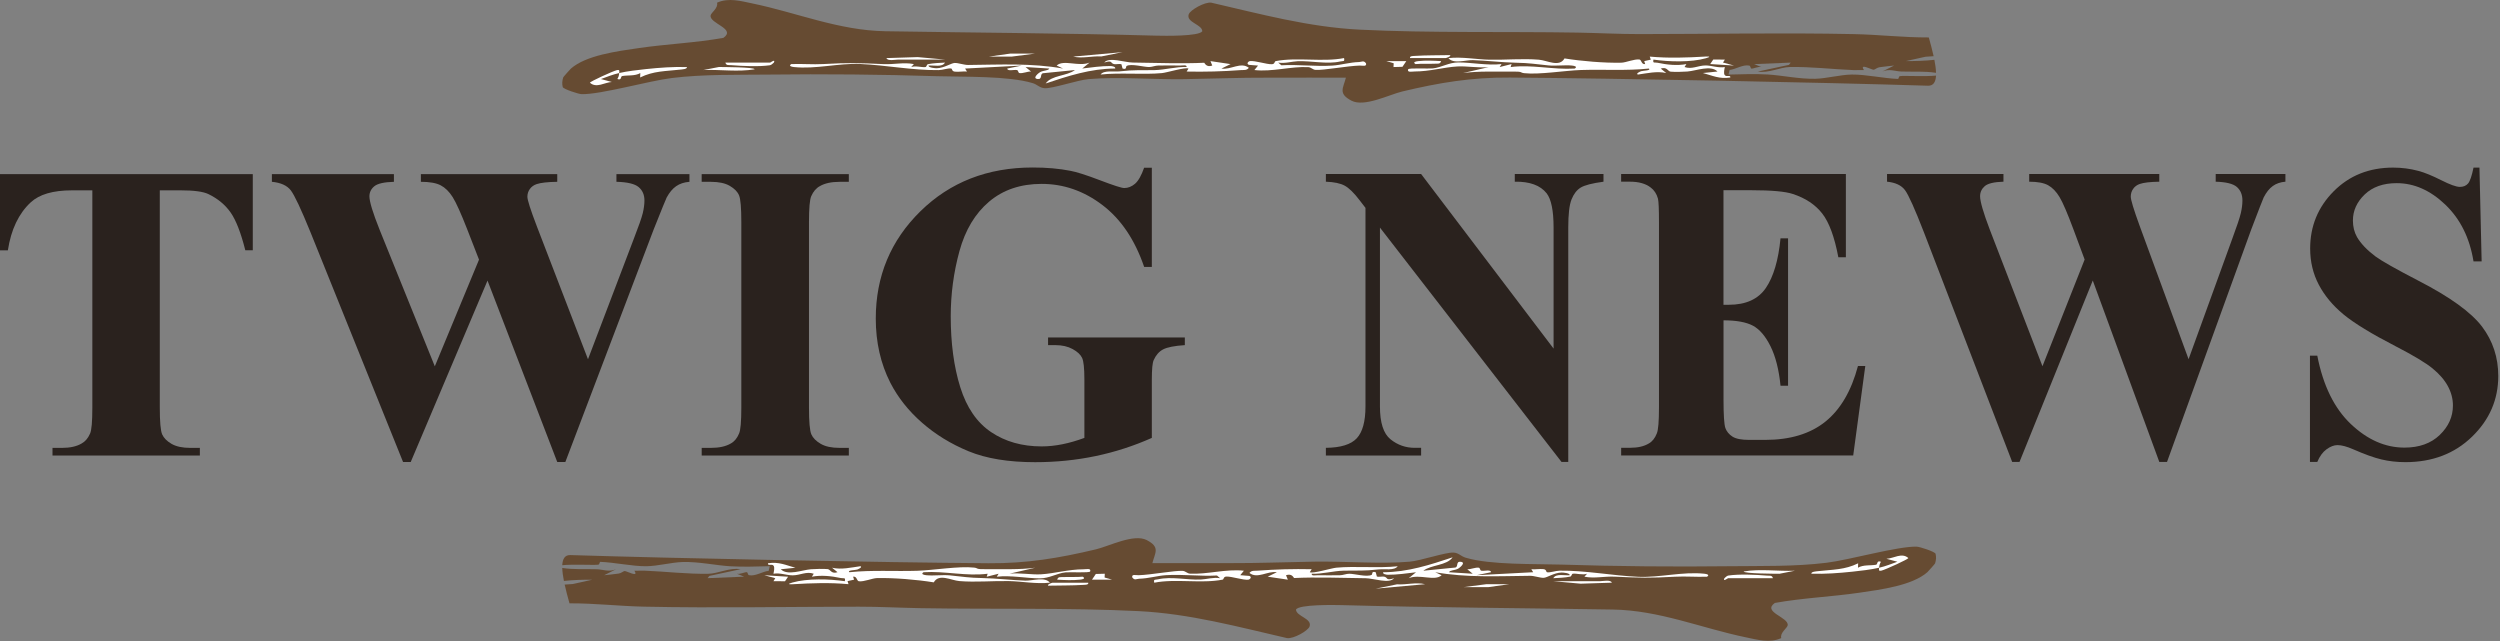 <?xml version="1.0" encoding="UTF-8" standalone="no"?> <svg xmlns="http://www.w3.org/2000/svg" xmlns:xlink="http://www.w3.org/1999/xlink" xmlns:serif="http://www.serif.com/" width="100%" height="100%" viewBox="0 0 1228 315" version="1.1" xml:space="preserve" style="fill-rule:evenodd;clip-rule:evenodd;stroke-linejoin:round;stroke-miterlimit:2;"><rect x="0" y="0" width="1228" height="315" fill="#808080" stroke="none"/> <g transform="matrix(1,0,0,1,-346.42,-382.625)"> <g> <g> <g> <path d="M470.59,468.16L470.59,505.57L466.92,505.57C464.74,496.94 462.33,490.74 459.68,486.97C457.03,483.2 453.39,480.19 448.77,477.95C446.19,476.73 441.67,476.12 435.21,476.12L424.91,476.12L424.91,582.75C424.91,589.82 425.3,594.24 426.08,596C426.86,597.77 428.39,599.31 430.67,600.64C432.95,601.97 436.06,602.63 440,602.63L444.59,602.63L444.59,606.4L372.21,606.4L372.21,602.63L376.8,602.63C380.81,602.63 384.04,601.92 386.48,600.49C388.25,599.54 389.64,597.91 390.66,595.6C391.41,593.97 391.78,589.69 391.78,582.76L391.78,476.12L381.79,476.12C372.48,476.12 365.72,478.09 361.5,482.03C355.59,487.53 351.85,495.38 350.29,505.58L346.42,505.58L346.42,468.17L470.59,468.17L470.59,468.16Z" style="fill:rgb(42,34,30);fill-rule:nonzero;"></path> <path d="M685.08,468.15L685.08,471.93C682.5,472.13 680.32,472.85 678.56,474.07C676.79,475.29 675.23,477.16 673.87,479.68C673.46,480.5 671.32,485.76 667.45,495.48L624.12,609.55L620.14,609.55L585.89,520.45L548.17,609.55L544.4,609.55L498.93,496.7C494.31,485.35 491.08,478.49 489.25,476.11C487.41,473.73 484.32,472.34 479.97,471.93L479.97,468.16L539.91,468.16L539.91,471.93C535.08,472.07 531.87,472.8 530.28,474.12C528.68,475.44 527.88,477.09 527.88,479.06C527.88,481.64 529.54,487.11 532.88,495.47L560,562.56L581.71,510.16L576,495.48C572.87,487.46 570.46,482.11 568.76,479.42C567.06,476.74 565.11,474.82 562.9,473.66C560.69,472.51 557.45,471.93 553.16,471.93L553.16,468.16L620.14,468.16L620.14,471.93C615.45,472 612.09,472.37 610.05,473.05C608.62,473.53 607.5,474.32 606.69,475.45C605.87,476.57 605.47,477.85 605.47,479.27C605.47,480.83 607,485.63 610.06,493.64L635.24,559.09L657.77,499.86C660.15,493.74 661.61,489.56 662.15,487.32C662.69,485.08 662.97,483 662.97,481.1C662.97,478.31 662.02,476.12 660.12,474.52C658.22,472.92 654.58,472.06 649.21,471.92L649.21,468.15L685.08,468.15Z" style="fill:rgb(42,34,30);fill-rule:nonzero;"></path> <path d="M763.37,602.62L763.37,606.39L691.09,606.39L691.09,602.62L695.68,602.62C699.69,602.62 702.92,601.91 705.36,600.48C707.13,599.53 708.48,597.9 709.44,595.59C710.19,593.96 710.56,589.68 710.56,582.75L710.56,491.82C710.56,484.75 710.19,480.34 709.44,478.57C708.69,476.8 707.18,475.26 704.9,473.93C702.62,472.6 699.55,471.94 695.67,471.94L691.08,471.94L691.08,468.17L763.36,468.17L763.36,471.94L758.77,471.94C754.76,471.94 751.53,472.65 749.09,474.08C747.32,475.03 745.93,476.66 744.91,478.97C744.16,480.6 743.79,484.88 743.79,491.81L743.79,582.74C743.79,589.81 744.18,594.23 744.96,595.99C745.74,597.76 747.27,599.3 749.55,600.63C751.83,601.96 754.9,602.62 758.78,602.62L763.37,602.62Z" style="fill:rgb(42,34,30);fill-rule:nonzero;"></path> <path d="M912.2,465L912.2,513.73L908.43,513.73C903.88,500.41 897.05,490.28 887.94,483.35C878.83,476.42 868.88,472.95 858.07,472.95C847.74,472.95 839.14,475.86 832.28,481.67C825.41,487.48 820.56,495.58 817.7,505.98C814.85,516.38 813.42,527.05 813.42,537.99C813.42,551.24 814.98,562.86 818.11,572.85C821.24,582.84 826.28,590.18 833.25,594.87C840.22,599.56 848.49,601.9 858.07,601.9C861.4,601.9 864.81,601.54 868.32,600.83C871.82,600.12 875.4,599.08 879.07,597.72L879.07,568.97C879.07,563.53 878.7,560.02 877.95,558.42C877.2,556.82 875.66,555.38 873.31,554.09C870.97,552.8 868.13,552.15 864.8,552.15L861.23,552.15L861.23,548.38L928.41,548.38L928.41,552.15C923.31,552.49 919.76,553.19 917.76,554.24C915.76,555.29 914.21,557.04 913.12,559.49C912.51,560.78 912.2,563.94 912.2,568.97L912.2,597.72C903.36,601.66 894.17,604.64 884.62,606.64C875.07,608.64 865.16,609.65 854.9,609.65C841.78,609.65 830.89,607.87 822.23,604.3C813.56,600.73 805.92,596.04 799.29,590.23C792.66,584.42 787.48,577.88 783.74,570.61C778.98,561.23 776.6,550.73 776.6,539.11C776.6,518.31 783.91,500.75 798.52,486.41C813.13,472.07 831.51,464.9 853.67,464.9C860.53,464.9 866.72,465.44 872.22,466.53C875.21,467.07 880.05,468.62 886.75,471.17C893.44,473.72 897.4,474.99 898.63,474.99C900.53,474.99 902.3,474.29 903.93,472.9C905.56,471.51 907.06,468.87 908.42,465L912.2,465Z" style="fill:rgb(42,34,30);fill-rule:nonzero;"></path> </g> <g> <path d="M1044.47,468.1L1109.54,553.85L1109.54,494.41C1109.54,486.12 1108.4,480.51 1106.14,477.59C1103.03,473.65 1097.81,471.74 1090.48,471.88L1090.48,468.11L1134.05,468.11L1134.05,471.88C1128.47,472.63 1124.73,473.6 1122.82,474.79C1120.91,475.98 1119.42,477.92 1118.35,480.6C1117.28,483.29 1116.75,487.89 1116.75,494.42L1116.75,609.53L1113.44,609.53L1024.25,494.42L1024.25,582.31C1024.25,590.26 1025.98,595.63 1029.45,598.42C1032.92,601.21 1036.89,602.6 1041.36,602.6L1044.47,602.6L1044.47,606.37L997.69,606.37L997.69,602.6C1004.95,602.53 1010.01,600.97 1012.86,597.91C1015.71,594.85 1017.14,589.65 1017.14,582.31L1017.14,484.73L1014.32,481.06C1011.53,477.39 1009.07,474.98 1006.93,473.82C1004.79,472.66 1001.71,472.02 997.69,471.88L997.69,468.11L1044.47,468.11L1044.47,468.1Z" style="fill:rgb(42,34,30);fill-rule:nonzero;"></path> <path d="M1192.99,476.05L1192.99,532.33L1195.62,532.33C1203.98,532.33 1210.05,529.58 1213.81,524.07C1217.57,518.56 1219.97,510.44 1221.01,499.7L1224.71,499.7L1224.71,572.09L1221.01,572.09C1220.23,564.21 1218.59,557.75 1216.1,552.72C1213.6,547.69 1210.7,544.31 1207.4,542.57C1204.09,540.84 1199.29,539.97 1193.01,539.97L1193.01,578.92C1193.01,586.53 1193.32,591.19 1193.93,592.89C1194.55,594.59 1195.7,595.98 1197.38,597.07C1199.07,598.16 1201.79,598.7 1205.55,598.7L1213.43,598.7C1225.75,598.7 1235.62,595.71 1243.05,589.73C1250.47,583.75 1255.81,574.64 1259.05,562.4L1262.65,562.4L1256.72,606.35L1142.73,606.35L1142.73,602.58L1147.11,602.58C1150.94,602.58 1154.02,601.87 1156.35,600.44C1158.04,599.49 1159.33,597.86 1160.24,595.55C1160.95,593.92 1161.31,589.64 1161.31,582.7L1161.31,491.75C1161.31,485.5 1161.15,481.66 1160.82,480.23C1160.17,477.85 1158.97,476.02 1157.22,474.72C1154.76,472.82 1151.38,471.87 1147.1,471.87L1142.72,471.87L1142.72,468.1L1253.11,468.1L1253.11,508.99L1249.41,508.99C1247.53,499 1244.89,491.83 1241.48,487.48C1238.08,483.13 1233.26,479.93 1227.04,477.9C1223.41,476.68 1216.6,476.06 1206.62,476.06L1192.99,476.06L1192.99,476.05Z" style="fill:rgb(42,34,30);fill-rule:nonzero;"></path> <path d="M1469.02,468.1L1469.02,471.87C1466.56,472.07 1464.48,472.79 1462.8,474.01C1461.11,475.23 1459.62,477.1 1458.33,479.62C1457.94,480.44 1455.9,485.7 1452.2,495.42L1410.86,609.52L1407.07,609.52L1374.39,520.41L1338.4,609.52L1334.8,609.52L1291.42,496.65C1287.01,485.3 1283.93,478.43 1282.18,476.05C1280.43,473.67 1277.48,472.28 1273.33,471.87L1273.33,468.1L1330.52,468.1L1330.52,471.87C1325.92,472.01 1322.85,472.74 1321.33,474.06C1319.81,475.39 1319.04,477.03 1319.04,479.01C1319.04,481.59 1320.63,487.06 1323.81,495.43L1349.68,562.52L1370.4,510.11L1364.95,495.43C1361.97,487.41 1359.66,482.06 1358.04,479.37C1356.42,476.69 1354.55,474.77 1352.45,473.61C1350.34,472.45 1347.25,471.88 1343.16,471.88L1343.16,468.11L1407.06,468.11L1407.06,471.88C1402.59,471.95 1399.38,472.32 1397.43,473C1396.07,473.48 1395,474.27 1394.22,475.4C1393.44,476.52 1393.05,477.8 1393.05,479.22C1393.05,480.78 1394.51,485.58 1397.43,493.6L1421.45,559.06L1442.94,499.82C1445.21,493.7 1446.6,489.52 1447.12,487.28C1447.64,485.04 1447.9,482.96 1447.9,481.06C1447.9,478.27 1446.99,476.08 1445.18,474.48C1443.36,472.88 1439.89,472.02 1434.77,471.88L1434.77,468.11L1469.02,468.11L1469.02,468.1Z" style="fill:rgb(42,34,30);fill-rule:nonzero;"></path> <path d="M1564.33,464.94L1565.4,511.03L1561.41,511.03C1559.53,499.47 1554.91,490.18 1547.55,483.14C1540.19,476.1 1532.23,472.59 1523.67,472.59C1517.06,472.59 1511.82,474.44 1507.96,478.15C1504.1,481.86 1502.17,486.12 1502.17,490.95C1502.17,494.01 1502.85,496.73 1504.21,499.11C1506.09,502.31 1509.11,505.47 1513.26,508.59C1516.31,510.83 1523.34,514.81 1534.37,520.52C1549.8,528.47 1560.21,535.98 1565.59,543.05C1570.91,550.12 1573.57,558.21 1573.57,567.32C1573.57,578.88 1569.27,588.82 1560.68,597.14C1552.09,605.47 1541.18,609.63 1527.95,609.63C1523.8,609.63 1519.88,609.19 1516.18,608.3C1512.48,607.42 1507.85,605.75 1502.27,603.3C1499.16,601.94 1496.6,601.26 1494.59,601.26C1492.9,601.26 1491.12,601.94 1489.24,603.3C1487.36,604.66 1485.84,606.73 1484.67,609.52L1481.07,609.52L1481.07,557.32L1484.67,557.32C1487.52,572 1493.02,583.2 1501.16,590.92C1509.3,598.64 1518.07,602.49 1527.47,602.49C1534.73,602.49 1540.52,600.42 1544.83,596.27C1549.14,592.12 1551.3,587.3 1551.3,581.79C1551.3,578.53 1550.47,575.37 1548.82,572.31C1547.17,569.25 1544.65,566.35 1541.28,563.59C1537.91,560.84 1531.94,557.25 1523.38,552.83C1511.38,546.65 1502.76,541.38 1497.51,537.03C1492.26,532.68 1488.22,527.82 1485.4,522.45C1482.58,517.08 1481.17,511.17 1481.17,504.71C1481.17,493.7 1485.03,484.32 1492.74,476.57C1500.46,468.82 1510.18,464.95 1521.92,464.95C1526.2,464.95 1530.35,465.49 1534.37,466.58C1537.42,467.4 1541.13,468.91 1545.51,471.12C1549.89,473.33 1552.95,474.43 1554.7,474.43C1556.39,474.43 1557.72,473.89 1558.69,472.8C1559.66,471.71 1560.57,469.1 1561.41,464.95L1564.33,464.95L1564.33,464.94Z" style="fill:rgb(42,34,30);fill-rule:nonzero;"></path> </g> </g> </g> <g> <path d="M1296.92,659.38C1296.84,659.63 1293.43,663.43 1293.18,663.65C1285.77,670.22 1270.35,672.23 1259.74,673.77C1245.98,675.77 1231.89,676.33 1218.23,678.79C1211.84,683.29 1225.05,685.73 1224.54,689.74C1224.36,691.15 1220.65,693.38 1221.37,696.05C1215.73,698.64 1209.61,696.84 1203.8,695.64C1182.08,691.13 1161.59,682.41 1138.65,682.03C1094.2,681.29 1049.95,681.08 1005.53,679.86C1001.72,679.76 984.5,679.47 983.01,682.04C983.11,685.42 991.05,686.36 989.68,690.35C988.95,692.46 981.78,696.54 978.59,696.06C954.57,690.54 930.88,684.07 905.72,682.81C871.34,681.09 833.49,681.97 798.69,681.36C788.49,681.18 778.28,680.62 768.19,680.63C733.28,680.65 698.01,681.36 662.92,680.62C650.59,680.37 638.8,678.94 626.15,678.98C625.31,675.98 624.45,672.79 623.78,669.77L627.79,669.5L637.32,667.39C632.87,667.34 627.95,667.48 623.41,667.99C622.95,665.66 622.65,663.48 622.6,661.6C628.18,662.49 633.87,662.05 639.56,662.24C642.74,662.34 645.43,663.73 649.01,662.24L643.18,665.18C645.53,664.91 647.94,664.7 650.27,664.37C651.6,664.18 652.54,663.2 653.24,663.11C654.02,663.01 660.49,666.56 658,662.97C659.65,663.03 661.34,662.87 662.99,662.93C673.25,663.34 684.02,664.65 694.38,664.46C699.19,664.37 704.88,661.31 710.15,662.23L694.86,665.51L693.98,666.62L711.95,665.88L708.36,664.43C709.97,664.8 712.1,663.64 713.23,663.67C713.78,663.69 713.66,665.03 714.34,665.16C717.44,665.8 720.91,663.36 724,663.01L724.54,660.74C718.17,660.91 711.53,661.15 705.16,660.78C698.32,660.38 689.59,658.48 681.83,658.68C676.29,658.83 669.46,660.71 663.88,660.76C657.01,660.82 647.98,658.83 641.3,658.61C640.87,658.61 641.01,659.86 640.32,659.99C638.69,660.3 627.55,659.7 622.6,660.26C622.76,657.18 623.86,655.2 626.53,655.28C679.51,656.92 778.85,658.89 831.95,659.29C850.89,659.43 866.73,656.75 884.79,652.45C891.15,650.93 903.41,644.63 909.71,647.92C916.41,651.41 913.8,654.04 912.46,659.25C925.2,659.33 937.96,659.18 950.71,659.23C964.58,659.29 978.13,658.72 992,658.5C1006.68,658.26 1024.68,659.75 1038.8,658.53C1044.29,658.05 1056.5,653.84 1060.39,654.05C1062.93,654.19 1063.96,655.85 1066.37,656.57C1078.45,660.19 1100.21,659.54 1113.46,659.96C1140.89,660.83 1168.62,661.08 1196.18,660.75C1211.77,660.57 1228.03,660.97 1243.57,659.06C1254.84,657.69 1278.63,650.88 1287.91,651.14C1289.39,651.18 1296.71,653.56 1297.16,654.6C1297.58,656.23 1297.43,657.83 1296.92,659.38Z" style="fill:rgb(102,75,50);fill-rule:nonzero;"></path> <path d="M732.02,668.14L726.33,668.1L727.24,666.64L721.84,665.18L733.53,665.91L732.02,668.14Z" style="fill:white;fill-rule:nonzero;"></path> <path d="M878.73,669.91C872.97,670.28 867.02,670.17 861.21,670.31C860.83,669.57 863.31,668.85 863.45,668.85L880.98,668.85C881.22,669.9 879.6,669.85 878.73,669.91Z" style="fill:white;fill-rule:nonzero;"></path> <path d="M865.71,667.36C866.17,665.8 867.26,666.16 868.6,666.09C871.55,665.94 875.22,666.17 878.29,665.9C879.84,666.86 878.17,667.22 876.96,667.35C873.32,667.76 869.36,667.56 865.71,667.36Z" style="fill:white;fill-rule:nonzero;"></path> <path d="M881.9,663.33C881.62,664.1 871.84,663.55 869.83,663.77C865.37,664.25 862.01,666.71 857.16,666.71C850.62,666.71 842.95,665.1 836.03,665.9L836.94,664.44L831.1,665.91L831.55,664.44C821.17,665.8 810.62,663.03 800.07,663.7C798.61,664.61 800.09,665.03 801.4,665.17C805.02,665.55 809.22,664.88 813.01,665.25C820.01,665.92 821.68,666.42 829.29,666.58C835.93,666.71 843.66,667.64 850.12,667.84C853.52,667.95 859.76,665.79 862.12,668.84C855.38,669.57 848.34,668.17 841.91,668.05C833.85,667.9 825.82,668.71 817.69,668.05C813.6,667.72 807.63,664.17 805.09,668.68C796.78,667.33 785.5,666.39 777.16,666.58C774.96,666.63 770.79,668.46 768.32,668.15C767.2,668.01 767.4,665.59 765.47,665.9L765.93,667.36L762.73,668.07L763.21,669.57C753.92,668.73 745.05,669.05 735.8,669.6C733.55,669.73 733.31,669.44 735.67,668.76C742.91,666.68 753.92,667 761.4,668.11C761.83,666.03 760.89,666.88 759.33,666.54C754.78,665.56 749.78,665.03 745.22,665.9L746.13,664.45C742.51,663.16 739.46,665.23 735.78,665.23C732.81,665.23 729.58,663.88 726.34,664.44C726.55,663.41 727.04,661.39 726.41,660.51C725.6,659.39 723.41,660.78 723.65,659.31C729.1,658.48 732.34,660.22 737.13,661.51L729.94,662.24C733.25,665.58 740.37,662.58 744.79,662.24C747,662.07 750.8,661.98 752.93,662.17C754.43,662.31 754.67,664.71 757.82,663.69L755.13,661.5C759.75,662.54 764.42,661.38 769.05,660.75C770.28,661.2 767.9,662.26 767.48,662.4C766.54,662.71 762.35,662.69 763.67,663.7C774.75,662.55 785.87,663.35 796.97,662.99C804.91,662.73 817.5,660.61 824.87,661.43C827.18,661.69 825.15,662.31 831.11,662.22C839.09,662.1 847.03,662.55 854.92,661.49L842.34,664.41C847.2,663.9 853.15,665 857.75,664.73C864.43,664.34 871.17,662.28 878.73,662.26C879.92,662.27 882.52,661.59 881.9,663.33Z" style="fill:white;fill-rule:nonzero;"></path> <path d="M882.8,667.36L884.69,664.56L889.09,664.44L889,666.3L892.68,667.36L882.8,667.36Z" style="fill:white;fill-rule:nonzero;"></path> <path d="M959.66,667.37C957.05,667.67 951.5,665.73 948.85,665.83C947.23,665.89 947.69,667.21 946.92,667.36C936.44,669.39 923.82,666.78 913.38,668.85C912.98,666.94 913.73,667.53 915.32,667.17C921.76,665.71 929.54,667.57 936.2,667.3C939.11,667.18 942.48,666.07 945.74,666.64L944.19,665.31C935.91,665.78 927.47,664.63 919.18,665.15C914.76,665.43 910.74,666.77 905.97,666.9C904.66,666.94 903.78,667.87 902.59,666.26C902.16,664.49 904.34,665.21 905.72,665.17C911.83,664.99 923.39,662.8 927.36,663.04C928.73,663.12 929.58,664.33 930.95,664.4C939.44,664.84 948.69,661.97 957.42,662.97L955.63,665.16L960.12,665.52C961.58,666.09 960.29,667.29 959.66,667.37Z" style="fill:white;fill-rule:nonzero;"></path> <path d="M982.09,666.55C981.85,666.56 981.18,664.1 978.11,665.17L979.01,667.36L969.12,665.89L973.61,663.7C969.04,662.95 964.05,667.15 960.15,664.06C961.24,662.68 962.56,663.06 964.15,662.94C973.01,662.27 981.8,662.04 990.71,662.23L989.8,663.69C991.24,664.51 1000.46,661.69 1002.82,661.47C1011.97,660.61 1023.48,661.79 1032.97,660.77C1031.34,663.02 1026.45,662 1023.64,662.32C1016.17,663.16 1013.49,662.78 1006.41,662.94C1001.44,663.05 995.82,664.65 990.72,664.45C990.51,665.73 992.76,665.14 993.85,665.18C997.42,665.3 1001.06,665.18 1004.64,665.18C1006.1,665.18 1007.61,664.46 1009.15,664.45C1011.73,664.43 1017.94,666.22 1020.19,664.98C1020.66,664.72 1019.99,662.96 1022.19,663.73L1022.74,665.83C1023.85,666.14 1025.34,665.69 1026.28,665.87C1028.34,666.27 1026.83,668 1031.18,666.66C1028.8,669.53 1021.21,666.71 1017.24,666.65C1006.17,666.49 992.48,666.03 982.09,666.55Z" style="fill:white;fill-rule:nonzero;"></path> <path d="M1022.17,671.77L1032.6,669.65C1037.33,669.95 1041.88,668.5 1046.44,669.58L1022.17,671.77Z" style="fill:white;fill-rule:nonzero;"></path> <path d="M1077.45,671.03L1065.33,671.03L1076.57,669.58L1087.8,669.58L1077.45,671.03Z" style="fill:white;fill-rule:nonzero;"></path> <path d="M1122.81,669.33L1109.38,668.11L1132.31,668.11C1133.56,668.12 1137.68,667.22 1138.15,668.84L1122.81,669.33Z" style="fill:white;fill-rule:nonzero;"></path> <path d="M1184.91,665.9C1179.72,666.11 1174.37,665.62 1169.19,665.91C1156.79,666.61 1151.79,666.45 1139.55,665.88C1134.35,665.64 1129.73,666.88 1124.68,665.9L1126.01,664.43C1123.9,665.23 1120.64,664.17 1119.01,664.43C1118.35,664.54 1118.46,665.7 1117.71,665.86C1115.27,666.37 1111.96,666.51 1109.39,666.64C1110.73,664.19 1114.93,665.43 1117.48,665.17C1117.66,664.1 1114.13,663.83 1113.43,663.85C1109.71,663.98 1106.38,666.39 1104.65,666.45C1102.88,666.51 1100.04,665.44 1098,665.46C1082.39,665.61 1066.85,666.46 1051.41,663.7L1054.55,665.19C1051.11,668.3 1043.71,664.43 1038.37,666.64L1041.97,663.72C1037.82,664.25 1032.26,664.99 1028.16,664.94C1027.46,664.93 1025.51,664.66 1025.79,663.72C1038.05,663.65 1048.87,660.05 1059.95,656.38C1057,660.52 1049.52,659.95 1045.56,662.97L1061.21,661.41C1062.95,661.06 1061.36,658.25 1063.98,658.58C1066.71,658.93 1063.28,661.62 1062.7,661.93C1060.74,662.96 1058.77,662.56 1058.15,663.71L1069.83,664.44L1067.14,662.25C1068.95,662.32 1071.12,661.22 1072.83,661.48C1073.47,661.58 1073.35,662.82 1074.04,662.96C1075.48,663.25 1078.72,662.22 1078.82,663.7L1071.64,665.17L1099.52,663.7L1098.61,662.24C1100.5,662.41 1102.72,661.98 1104.52,662.18C1106.23,662.37 1105.71,663.63 1106.4,663.73C1107.99,663.96 1110.47,662.97 1112.51,662.94C1125.17,662.75 1138.5,665.42 1151.18,665.95C1161.75,666.39 1172.88,663.32 1183.6,664.44C1184.89,664.57 1186.37,664.99 1184.91,665.9Z" style="fill:white;fill-rule:nonzero;"></path> <path d="M1195.25,666.64C1195.14,666.64 1192.52,668.62 1193.45,666.64C1194.01,666.18 1194.65,665.43 1195.43,665.32C1200.95,664.54 1208.77,664.91 1214.4,665.37C1215.68,665.47 1216.86,665.08 1217.28,666.64L1195.25,666.64Z" style="fill:white;fill-rule:nonzero;"></path> <path d="M1220.47,664.46C1219.01,664.45 1202.89,664.42 1202.89,663.33C1211.23,661.94 1219.59,663.31 1228.07,662.97L1220.47,664.46Z" style="fill:white;fill-rule:nonzero;"></path> <path d="M1270.68,662.89C1269.01,663.27 1269.36,662.51 1269.44,661.5C1265.48,662.42 1260.2,663.03 1256.25,663.44C1249.62,664.14 1242.89,664.64 1236.17,664.43C1235.97,663.39 1238.67,663.28 1239.56,663.17C1246.64,662.37 1252.59,662.56 1259.14,659.32L1259.06,661.48C1261.75,659.92 1265.27,660.53 1267.93,660.03C1268.9,659.85 1268.08,657.73 1270.33,658.57C1269.73,659.59 1269.52,660.36 1269.43,661.5C1272.87,660.7 1275.22,659.69 1278.41,658.55L1273.03,657.1C1276.59,656.95 1280.57,653.88 1283.8,656.73C1283.76,657.34 1272.38,662.5 1270.68,662.89Z" style="fill:white;fill-rule:nonzero;"></path> </g> <g> <path d="M623.08,420.62C623.16,420.37 626.57,416.57 626.82,416.35C634.23,409.78 649.65,407.77 660.26,406.23C674.02,404.23 688.11,403.67 701.77,401.21C708.16,396.71 694.95,394.27 695.46,390.26C695.64,388.85 699.35,386.62 698.63,383.95C704.27,381.36 710.39,383.16 716.2,384.36C737.92,388.87 758.41,397.59 781.35,397.97C825.8,398.71 870.05,398.92 914.47,400.14C918.28,400.24 935.5,400.53 936.99,397.96C936.89,394.58 928.95,393.64 930.32,389.65C931.05,387.54 938.22,383.46 941.41,383.94C965.43,389.46 989.12,395.93 1014.28,397.19C1048.66,398.91 1086.51,398.03 1121.31,398.64C1131.51,398.82 1141.72,399.38 1151.81,399.37C1186.72,399.35 1221.99,398.64 1257.08,399.38C1269.41,399.63 1281.2,401.06 1293.85,401.02C1294.69,404.02 1295.55,407.21 1296.22,410.23L1292.21,410.5L1282.68,412.61C1287.13,412.66 1292.05,412.52 1296.59,412.01C1297.05,414.34 1297.35,416.52 1297.4,418.4C1291.82,417.51 1286.13,417.95 1280.44,417.76C1277.26,417.66 1274.57,416.27 1270.99,417.76L1276.82,414.82C1274.47,415.09 1272.06,415.3 1269.73,415.63C1268.4,415.82 1267.46,416.8 1266.76,416.89C1265.98,416.99 1259.51,413.44 1262,417.03C1260.35,416.97 1258.66,417.13 1257.01,417.07C1246.75,416.66 1235.98,415.35 1225.62,415.54C1220.81,415.63 1215.12,418.69 1209.85,417.77L1225.14,414.49L1226.02,413.38L1208.05,414.12L1211.64,415.57C1210.03,415.2 1207.9,416.36 1206.77,416.33C1206.22,416.31 1206.34,414.97 1205.66,414.84C1202.56,414.2 1199.09,416.64 1196,416.99L1195.46,419.26C1201.83,419.09 1208.47,418.85 1214.84,419.22C1221.68,419.62 1230.41,421.52 1238.17,421.32C1243.71,421.17 1250.54,419.29 1256.12,419.24C1262.99,419.18 1272.02,421.17 1278.7,421.39C1279.13,421.39 1278.99,420.14 1279.68,420.02C1281.31,419.71 1292.45,420.31 1297.4,419.75C1297.24,422.83 1296.14,424.81 1293.47,424.73C1240.49,423.09 1141.15,421.12 1088.05,420.72C1069.11,420.58 1053.27,423.26 1035.21,427.56C1028.85,429.08 1016.59,435.38 1010.29,432.09C1003.59,428.6 1006.2,425.97 1007.54,420.76C994.8,420.68 982.04,420.83 969.29,420.78C955.42,420.72 941.87,421.29 928,421.51C913.32,421.75 895.32,420.26 881.2,421.48C875.71,421.96 863.5,426.17 859.61,425.96C857.07,425.82 856.04,424.16 853.63,423.44C841.55,419.82 819.79,420.47 806.54,420.05C779.11,419.18 751.38,418.93 723.82,419.26C708.23,419.44 691.97,419.04 676.43,420.95C665.16,422.32 641.37,429.13 632.09,428.87C630.61,428.83 623.29,426.45 622.84,425.41C622.42,423.77 622.57,422.17 623.08,420.62Z" style="fill:rgb(102,75,50);fill-rule:nonzero;"></path> <path d="M1187.98,411.86L1193.67,411.9L1192.76,413.36L1198.16,414.82L1186.47,414.09L1187.98,411.86Z" style="fill:white;fill-rule:nonzero;"></path> <path d="M1041.27,410.09C1047.03,409.72 1052.98,409.83 1058.79,409.69C1059.17,410.43 1056.69,411.15 1056.55,411.15L1039.02,411.15C1038.78,410.1 1040.4,410.15 1041.27,410.09Z" style="fill:white;fill-rule:nonzero;"></path> <path d="M1054.29,412.64C1053.83,414.2 1052.74,413.84 1051.4,413.91C1048.45,414.06 1044.78,413.83 1041.71,414.1C1040.16,413.14 1041.83,412.78 1043.04,412.65C1046.68,412.24 1050.64,412.44 1054.29,412.64Z" style="fill:white;fill-rule:nonzero;"></path> <path d="M1038.1,416.67C1038.38,415.9 1048.16,416.45 1050.17,416.23C1054.63,415.75 1057.99,413.29 1062.84,413.29C1069.38,413.29 1077.05,414.9 1083.97,414.1L1083.06,415.56L1088.9,414.09L1088.45,415.56C1098.83,414.2 1109.38,416.97 1119.93,416.3C1121.39,415.39 1119.91,414.97 1118.6,414.83C1114.98,414.45 1110.78,415.12 1106.99,414.75C1099.99,414.08 1098.32,413.58 1090.71,413.42C1084.07,413.29 1076.34,412.36 1069.88,412.16C1066.48,412.05 1060.24,414.21 1057.88,411.16C1064.62,410.43 1071.66,411.83 1078.09,411.95C1086.15,412.1 1094.18,411.29 1102.31,411.95C1106.4,412.28 1112.37,415.83 1114.91,411.32C1123.22,412.67 1134.5,413.61 1142.84,413.42C1145.04,413.37 1149.21,411.54 1151.68,411.85C1152.8,411.99 1152.6,414.41 1154.53,414.1L1154.07,412.64L1157.27,411.93L1156.79,410.43C1166.08,411.27 1174.95,410.95 1184.2,410.4C1186.45,410.27 1186.69,410.56 1184.33,411.24C1177.09,413.32 1166.08,413 1158.6,411.89C1158.17,413.97 1159.11,413.12 1160.67,413.46C1165.22,414.44 1170.22,414.97 1174.78,414.1L1173.87,415.55C1177.49,416.84 1180.54,414.77 1184.22,414.77C1187.19,414.77 1190.42,416.12 1193.66,415.56C1193.45,416.59 1192.96,418.61 1193.59,419.49C1194.4,420.61 1196.59,419.22 1196.35,420.69C1190.9,421.52 1187.66,419.78 1182.87,418.49L1190.06,417.76C1186.75,414.42 1179.63,417.42 1175.21,417.76C1173,417.93 1169.2,418.02 1167.07,417.83C1165.57,417.69 1165.33,415.29 1162.18,416.31L1164.87,418.5C1160.25,417.46 1155.58,418.62 1150.95,419.25C1149.72,418.8 1152.1,417.74 1152.52,417.6C1153.46,417.29 1157.65,417.31 1156.33,416.3C1145.25,417.45 1134.13,416.65 1123.03,417.01C1115.09,417.27 1102.5,419.39 1095.13,418.57C1092.82,418.31 1094.85,417.69 1088.89,417.78C1080.91,417.9 1072.97,417.45 1065.08,418.51L1077.66,415.59C1072.8,416.1 1066.85,415 1062.25,415.27C1055.57,415.66 1048.83,417.72 1041.27,417.74C1040.08,417.73 1037.48,418.41 1038.1,416.67Z" style="fill:white;fill-rule:nonzero;"></path> <path d="M1037.2,412.64L1035.31,415.44L1030.91,415.56L1031,413.7L1027.32,412.64L1037.2,412.64Z" style="fill:white;fill-rule:nonzero;"></path> <path d="M960.34,412.63C962.95,412.33 968.5,414.27 971.15,414.17C972.77,414.11 972.31,412.79 973.08,412.64C983.56,410.61 996.18,413.22 1006.62,411.15C1007.02,413.06 1006.27,412.47 1004.68,412.83C998.24,414.29 990.46,412.43 983.8,412.7C980.89,412.82 977.52,413.93 974.26,413.36L975.81,414.69C984.09,414.22 992.53,415.37 1000.82,414.85C1005.24,414.57 1009.26,413.23 1014.03,413.1C1015.34,413.06 1016.22,412.13 1017.41,413.74C1017.84,415.51 1015.66,414.79 1014.28,414.83C1008.17,415.01 996.61,417.2 992.64,416.96C991.27,416.88 990.42,415.67 989.05,415.6C980.56,415.16 971.31,418.03 962.58,417.03L964.37,414.84L959.88,414.48C958.42,413.91 959.71,412.71 960.34,412.63Z" style="fill:white;fill-rule:nonzero;"></path> <path d="M937.91,413.45C938.15,413.44 938.82,415.9 941.89,414.83L940.99,412.64L950.88,414.11L946.39,416.3C950.96,417.05 955.95,412.85 959.85,415.94C958.76,417.32 957.44,416.94 955.85,417.06C946.99,417.73 938.2,417.96 929.29,417.77L930.2,416.31C928.76,415.49 919.54,418.31 917.18,418.53C908.03,419.39 896.52,418.21 887.03,419.23C888.66,416.98 893.55,418 896.36,417.68C903.83,416.84 906.51,417.22 913.59,417.06C918.56,416.95 924.18,415.35 929.28,415.55C929.49,414.27 927.24,414.86 926.15,414.82C922.58,414.7 918.94,414.82 915.36,414.82C913.9,414.82 912.39,415.54 910.85,415.55C908.27,415.57 902.06,413.78 899.81,415.02C899.34,415.28 900.01,417.04 897.81,416.27L897.26,414.17C896.15,413.86 894.66,414.31 893.72,414.13C891.66,413.73 893.17,412 888.82,413.34C891.2,410.47 898.79,413.29 902.76,413.35C913.83,413.51 927.52,413.97 937.91,413.45Z" style="fill:white;fill-rule:nonzero;"></path> <path d="M897.83,408.23L887.4,410.35C882.67,410.05 878.12,411.5 873.56,410.42L897.83,408.23Z" style="fill:white;fill-rule:nonzero;"></path> <path d="M842.55,408.97L854.67,408.97L843.43,410.42L832.2,410.42L842.55,408.97Z" style="fill:white;fill-rule:nonzero;"></path> <path d="M797.19,410.67L810.62,411.89L787.69,411.89C786.44,411.88 782.32,412.78 781.85,411.16L797.19,410.67Z" style="fill:white;fill-rule:nonzero;"></path> <path d="M735.09,414.1C740.28,413.89 745.63,414.38 750.81,414.09C763.21,413.39 768.21,413.55 780.45,414.12C785.65,414.36 790.27,413.12 795.32,414.1L793.99,415.57C796.1,414.77 799.36,415.83 800.99,415.57C801.65,415.46 801.54,414.3 802.29,414.14C804.73,413.63 808.04,413.49 810.61,413.36C809.27,415.81 805.07,414.57 802.52,414.83C802.34,415.9 805.87,416.17 806.57,416.15C810.29,416.02 813.62,413.61 815.35,413.55C817.12,413.49 819.96,414.56 822,414.54C837.61,414.39 853.15,413.54 868.59,416.3L865.45,414.81C868.89,411.7 876.29,415.57 881.63,413.36L878.03,416.28C882.18,415.75 887.74,415.01 891.84,415.06C892.54,415.07 894.49,415.34 894.21,416.28C881.95,416.35 871.13,419.95 860.05,423.62C863,419.48 870.48,420.05 874.44,417.03L858.79,418.59C857.05,418.94 858.64,421.75 856.02,421.42C853.29,421.07 856.72,418.38 857.3,418.07C859.26,417.04 861.23,417.44 861.85,416.29L850.17,415.56L852.86,417.75C851.05,417.69 848.88,418.78 847.17,418.52C846.53,418.42 846.65,417.18 845.96,417.04C844.52,416.75 841.28,417.78 841.18,416.3L848.36,414.83L820.48,416.3L821.39,417.76C819.5,417.59 817.28,418.02 815.48,417.82C813.77,417.63 814.29,416.37 813.6,416.27C812.01,416.04 809.53,417.03 807.49,417.06C794.83,417.25 781.5,414.58 768.82,414.05C758.25,413.61 747.12,416.68 736.4,415.56C735.11,415.43 733.63,415.01 735.09,414.1Z" style="fill:white;fill-rule:nonzero;"></path> <path d="M724.75,413.36C724.86,413.36 727.48,411.38 726.55,413.36C725.99,413.82 725.35,414.57 724.57,414.68C719.05,415.46 711.23,415.09 705.6,414.63C704.32,414.53 703.14,414.92 702.72,413.36L724.75,413.36Z" style="fill:white;fill-rule:nonzero;"></path> <path d="M699.53,415.54C700.99,415.55 717.11,415.58 717.11,416.67C708.77,418.06 700.41,416.69 691.93,417.03L699.53,415.54Z" style="fill:white;fill-rule:nonzero;"></path> <path d="M649.32,417.11C650.99,416.73 650.64,417.49 650.56,418.5C654.52,417.58 659.8,416.97 663.75,416.56C670.38,415.86 677.11,415.36 683.83,415.57C684.03,416.61 681.33,416.72 680.44,416.83C673.36,417.63 667.41,417.44 660.86,420.68L660.94,418.52C658.25,420.08 654.73,419.47 652.07,419.97C651.1,420.15 651.92,422.27 649.67,421.43C650.27,420.41 650.48,419.64 650.57,418.5C647.13,419.3 644.78,420.31 641.59,421.45L646.97,422.9C643.41,423.05 639.43,426.12 636.2,423.27C636.24,422.66 647.62,417.5 649.32,417.11Z" style="fill:white;fill-rule:nonzero;"></path> </g> </g> </svg> 